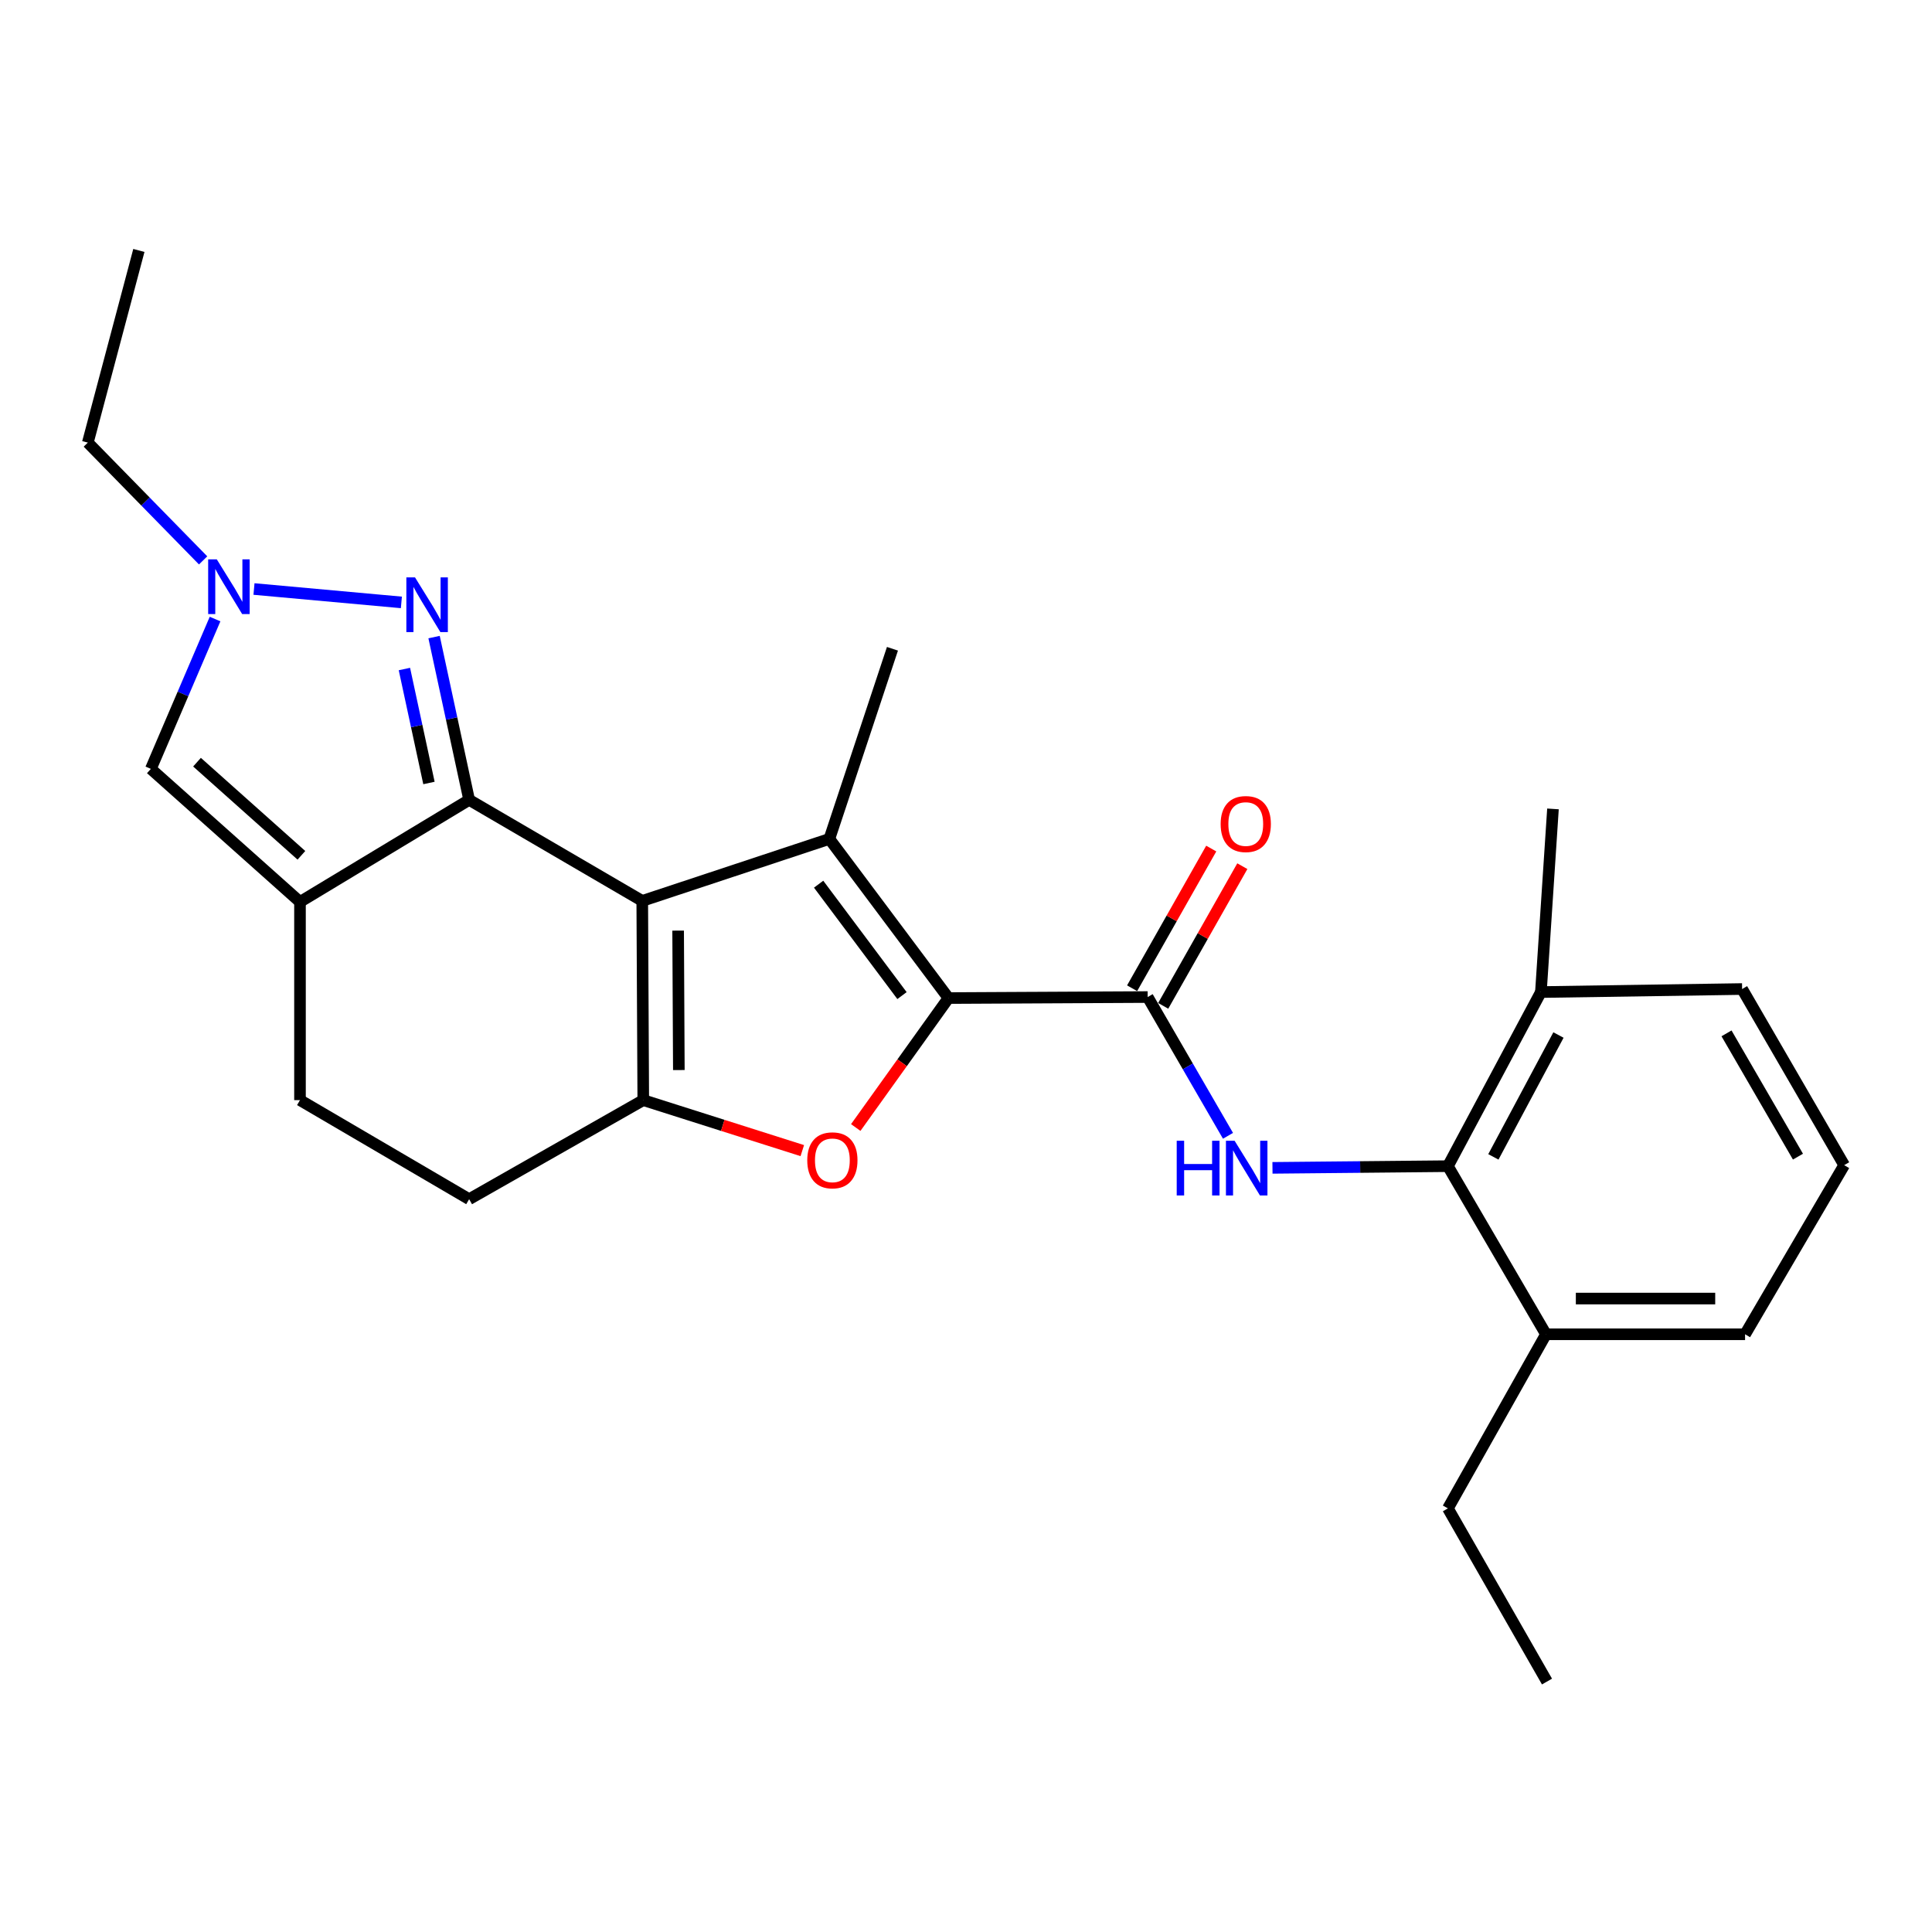 <?xml version='1.0' encoding='iso-8859-1'?>
<svg version='1.1' baseProfile='full'
              xmlns='http://www.w3.org/2000/svg'
                      xmlns:rdkit='http://www.rdkit.org/xml'
                      xmlns:xlink='http://www.w3.org/1999/xlink'
                  xml:space='preserve'
width='1000px' height='1000px' viewBox='0 0 1000 1000'>
<!-- END OF HEADER -->
<rect style='opacity:1.0;fill:#FFFFFF;stroke:none' width='1000' height='1000' x='0' y='0'> </rect>
<path class='bond-0' d='M 332.43,466.311 L 242.83,414.016' style='fill:none;fill-rule:evenodd;stroke:#000000;stroke-width:6px;stroke-linecap:butt;stroke-linejoin:miter;stroke-opacity:1' />
<path class='bond-2' d='M 332.43,466.311 L 429.273,434.215' style='fill:none;fill-rule:evenodd;stroke:#000000;stroke-width:6px;stroke-linecap:butt;stroke-linejoin:miter;stroke-opacity:1' />
<path class='bond-3' d='M 332.43,466.311 L 332.954,569.422' style='fill:none;fill-rule:evenodd;stroke:#000000;stroke-width:6px;stroke-linecap:butt;stroke-linejoin:miter;stroke-opacity:1' />
<path class='bond-3' d='M 351.002,481.684 L 351.368,553.861' style='fill:none;fill-rule:evenodd;stroke:#000000;stroke-width:6px;stroke-linecap:butt;stroke-linejoin:miter;stroke-opacity:1' />
<path class='bond-5' d='M 242.83,414.016 L 155.274,466.835' style='fill:none;fill-rule:evenodd;stroke:#000000;stroke-width:6px;stroke-linecap:butt;stroke-linejoin:miter;stroke-opacity:1' />
<path class='bond-6' d='M 242.83,414.016 L 233.753,371.886' style='fill:none;fill-rule:evenodd;stroke:#000000;stroke-width:6px;stroke-linecap:butt;stroke-linejoin:miter;stroke-opacity:1' />
<path class='bond-6' d='M 233.753,371.886 L 224.676,329.755' style='fill:none;fill-rule:evenodd;stroke:#0000FF;stroke-width:6px;stroke-linecap:butt;stroke-linejoin:miter;stroke-opacity:1' />
<path class='bond-6' d='M 222.028,405.272 L 215.675,375.78' style='fill:none;fill-rule:evenodd;stroke:#000000;stroke-width:6px;stroke-linecap:butt;stroke-linejoin:miter;stroke-opacity:1' />
<path class='bond-6' d='M 215.675,375.78 L 209.321,346.289' style='fill:none;fill-rule:evenodd;stroke:#0000FF;stroke-width:6px;stroke-linecap:butt;stroke-linejoin:miter;stroke-opacity:1' />
<path class='bond-1' d='M 490.928,516.593 L 429.273,434.215' style='fill:none;fill-rule:evenodd;stroke:#000000;stroke-width:6px;stroke-linecap:butt;stroke-linejoin:miter;stroke-opacity:1' />
<path class='bond-1' d='M 466.874,515.317 L 423.716,457.653' style='fill:none;fill-rule:evenodd;stroke:#000000;stroke-width:6px;stroke-linecap:butt;stroke-linejoin:miter;stroke-opacity:1' />
<path class='bond-7' d='M 490.928,516.593 L 594.028,516.069' style='fill:none;fill-rule:evenodd;stroke:#000000;stroke-width:6px;stroke-linecap:butt;stroke-linejoin:miter;stroke-opacity:1' />
<path class='bond-26' d='M 490.928,516.593 L 466.933,550.097' style='fill:none;fill-rule:evenodd;stroke:#000000;stroke-width:6px;stroke-linecap:butt;stroke-linejoin:miter;stroke-opacity:1' />
<path class='bond-26' d='M 466.933,550.097 L 442.938,583.601' style='fill:none;fill-rule:evenodd;stroke:#FF0000;stroke-width:6px;stroke-linecap:butt;stroke-linejoin:miter;stroke-opacity:1' />
<path class='bond-17' d='M 429.273,434.215 L 461.935,335.8' style='fill:none;fill-rule:evenodd;stroke:#000000;stroke-width:6px;stroke-linecap:butt;stroke-linejoin:miter;stroke-opacity:1' />
<path class='bond-4' d='M 332.954,569.422 L 374.111,582.49' style='fill:none;fill-rule:evenodd;stroke:#000000;stroke-width:6px;stroke-linecap:butt;stroke-linejoin:miter;stroke-opacity:1' />
<path class='bond-4' d='M 374.111,582.49 L 415.268,595.558' style='fill:none;fill-rule:evenodd;stroke:#FF0000;stroke-width:6px;stroke-linecap:butt;stroke-linejoin:miter;stroke-opacity:1' />
<path class='bond-12' d='M 332.954,569.422 L 242.83,620.7' style='fill:none;fill-rule:evenodd;stroke:#000000;stroke-width:6px;stroke-linecap:butt;stroke-linejoin:miter;stroke-opacity:1' />
<path class='bond-10' d='M 155.274,466.835 L 78.085,397.968' style='fill:none;fill-rule:evenodd;stroke:#000000;stroke-width:6px;stroke-linecap:butt;stroke-linejoin:miter;stroke-opacity:1' />
<path class='bond-10' d='M 156.007,442.706 L 101.975,394.499' style='fill:none;fill-rule:evenodd;stroke:#000000;stroke-width:6px;stroke-linecap:butt;stroke-linejoin:miter;stroke-opacity:1' />
<path class='bond-27' d='M 155.274,466.835 L 155.274,569.422' style='fill:none;fill-rule:evenodd;stroke:#000000;stroke-width:6px;stroke-linecap:butt;stroke-linejoin:miter;stroke-opacity:1' />
<path class='bond-9' d='M 207.754,311.802 L 131.464,304.872' style='fill:none;fill-rule:evenodd;stroke:#0000FF;stroke-width:6px;stroke-linecap:butt;stroke-linejoin:miter;stroke-opacity:1' />
<path class='bond-8' d='M 594.028,516.069 L 614.818,551.981' style='fill:none;fill-rule:evenodd;stroke:#000000;stroke-width:6px;stroke-linecap:butt;stroke-linejoin:miter;stroke-opacity:1' />
<path class='bond-8' d='M 614.818,551.981 L 635.608,587.893' style='fill:none;fill-rule:evenodd;stroke:#0000FF;stroke-width:6px;stroke-linecap:butt;stroke-linejoin:miter;stroke-opacity:1' />
<path class='bond-14' d='M 602.074,520.626 L 622.551,484.478' style='fill:none;fill-rule:evenodd;stroke:#000000;stroke-width:6px;stroke-linecap:butt;stroke-linejoin:miter;stroke-opacity:1' />
<path class='bond-14' d='M 622.551,484.478 L 643.028,448.331' style='fill:none;fill-rule:evenodd;stroke:#FF0000;stroke-width:6px;stroke-linecap:butt;stroke-linejoin:miter;stroke-opacity:1' />
<path class='bond-14' d='M 585.983,511.511 L 606.46,475.363' style='fill:none;fill-rule:evenodd;stroke:#000000;stroke-width:6px;stroke-linecap:butt;stroke-linejoin:miter;stroke-opacity:1' />
<path class='bond-14' d='M 606.46,475.363 L 626.937,439.215' style='fill:none;fill-rule:evenodd;stroke:#FF0000;stroke-width:6px;stroke-linecap:butt;stroke-linejoin:miter;stroke-opacity:1' />
<path class='bond-11' d='M 658.629,604.482 L 704.032,604.043' style='fill:none;fill-rule:evenodd;stroke:#0000FF;stroke-width:6px;stroke-linecap:butt;stroke-linejoin:miter;stroke-opacity:1' />
<path class='bond-11' d='M 704.032,604.043 L 749.434,603.604' style='fill:none;fill-rule:evenodd;stroke:#000000;stroke-width:6px;stroke-linecap:butt;stroke-linejoin:miter;stroke-opacity:1' />
<path class='bond-18' d='M 105.133,290.056 L 75.294,259.575' style='fill:none;fill-rule:evenodd;stroke:#0000FF;stroke-width:6px;stroke-linecap:butt;stroke-linejoin:miter;stroke-opacity:1' />
<path class='bond-18' d='M 75.294,259.575 L 45.455,229.093' style='fill:none;fill-rule:evenodd;stroke:#000000;stroke-width:6px;stroke-linecap:butt;stroke-linejoin:miter;stroke-opacity:1' />
<path class='bond-28' d='M 111.316,320.417 L 94.701,359.193' style='fill:none;fill-rule:evenodd;stroke:#0000FF;stroke-width:6px;stroke-linecap:butt;stroke-linejoin:miter;stroke-opacity:1' />
<path class='bond-28' d='M 94.701,359.193 L 78.085,397.968' style='fill:none;fill-rule:evenodd;stroke:#000000;stroke-width:6px;stroke-linecap:butt;stroke-linejoin:miter;stroke-opacity:1' />
<path class='bond-15' d='M 749.434,603.604 L 797.568,513.49' style='fill:none;fill-rule:evenodd;stroke:#000000;stroke-width:6px;stroke-linecap:butt;stroke-linejoin:miter;stroke-opacity:1' />
<path class='bond-15' d='M 772.966,598.8 L 806.66,535.72' style='fill:none;fill-rule:evenodd;stroke:#000000;stroke-width:6px;stroke-linecap:butt;stroke-linejoin:miter;stroke-opacity:1' />
<path class='bond-16' d='M 749.434,603.604 L 800.198,690.625' style='fill:none;fill-rule:evenodd;stroke:#000000;stroke-width:6px;stroke-linecap:butt;stroke-linejoin:miter;stroke-opacity:1' />
<path class='bond-13' d='M 242.83,620.7 L 155.274,569.422' style='fill:none;fill-rule:evenodd;stroke:#000000;stroke-width:6px;stroke-linecap:butt;stroke-linejoin:miter;stroke-opacity:1' />
<path class='bond-20' d='M 797.568,513.49 L 901.716,511.918' style='fill:none;fill-rule:evenodd;stroke:#000000;stroke-width:6px;stroke-linecap:butt;stroke-linejoin:miter;stroke-opacity:1' />
<path class='bond-23' d='M 797.568,513.49 L 803.815,418.691' style='fill:none;fill-rule:evenodd;stroke:#000000;stroke-width:6px;stroke-linecap:butt;stroke-linejoin:miter;stroke-opacity:1' />
<path class='bond-21' d='M 800.198,690.625 L 903.247,690.625' style='fill:none;fill-rule:evenodd;stroke:#000000;stroke-width:6px;stroke-linecap:butt;stroke-linejoin:miter;stroke-opacity:1' />
<path class='bond-21' d='M 815.655,672.132 L 887.79,672.132' style='fill:none;fill-rule:evenodd;stroke:#000000;stroke-width:6px;stroke-linecap:butt;stroke-linejoin:miter;stroke-opacity:1' />
<path class='bond-22' d='M 800.198,690.625 L 749.434,780.739' style='fill:none;fill-rule:evenodd;stroke:#000000;stroke-width:6px;stroke-linecap:butt;stroke-linejoin:miter;stroke-opacity:1' />
<path class='bond-24' d='M 45.455,229.093 L 71.879,129.63' style='fill:none;fill-rule:evenodd;stroke:#000000;stroke-width:6px;stroke-linecap:butt;stroke-linejoin:miter;stroke-opacity:1' />
<path class='bond-19' d='M 954.545,603.08 L 903.247,690.625' style='fill:none;fill-rule:evenodd;stroke:#000000;stroke-width:6px;stroke-linecap:butt;stroke-linejoin:miter;stroke-opacity:1' />
<path class='bond-29' d='M 954.545,603.08 L 901.716,511.918' style='fill:none;fill-rule:evenodd;stroke:#000000;stroke-width:6px;stroke-linecap:butt;stroke-linejoin:miter;stroke-opacity:1' />
<path class='bond-29' d='M 930.62,598.678 L 893.64,534.865' style='fill:none;fill-rule:evenodd;stroke:#000000;stroke-width:6px;stroke-linecap:butt;stroke-linejoin:miter;stroke-opacity:1' />
<path class='bond-25' d='M 749.434,780.739 L 800.722,870.37' style='fill:none;fill-rule:evenodd;stroke:#000000;stroke-width:6px;stroke-linecap:butt;stroke-linejoin:miter;stroke-opacity:1' />
<path  class='atom-5' d='M 417.835 600.581
Q 417.835 593.781, 421.195 589.981
Q 424.555 586.181, 430.835 586.181
Q 437.115 586.181, 440.475 589.981
Q 443.835 593.781, 443.835 600.581
Q 443.835 607.461, 440.435 611.381
Q 437.035 615.261, 430.835 615.261
Q 424.595 615.261, 421.195 611.381
Q 417.835 607.501, 417.835 600.581
M 430.835 612.061
Q 435.155 612.061, 437.475 609.181
Q 439.835 606.261, 439.835 600.581
Q 439.835 595.021, 437.475 592.221
Q 435.155 589.381, 430.835 589.381
Q 426.515 589.381, 424.155 592.181
Q 421.835 594.981, 421.835 600.581
Q 421.835 606.301, 424.155 609.181
Q 426.515 612.061, 430.835 612.061
' fill='#FF0000'/>
<path  class='atom-7' d='M 214.809 298.852
L 224.089 313.852
Q 225.009 315.332, 226.489 318.012
Q 227.969 320.692, 228.049 320.852
L 228.049 298.852
L 231.809 298.852
L 231.809 327.172
L 227.929 327.172
L 217.969 310.772
Q 216.809 308.852, 215.569 306.652
Q 214.369 304.452, 214.009 303.772
L 214.009 327.172
L 210.329 327.172
L 210.329 298.852
L 214.809 298.852
' fill='#0000FF'/>
<path  class='atom-9' d='M 609.066 590.451
L 612.906 590.451
L 612.906 602.491
L 627.386 602.491
L 627.386 590.451
L 631.226 590.451
L 631.226 618.771
L 627.386 618.771
L 627.386 605.691
L 612.906 605.691
L 612.906 618.771
L 609.066 618.771
L 609.066 590.451
' fill='#0000FF'/>
<path  class='atom-9' d='M 639.026 590.451
L 648.306 605.451
Q 649.226 606.931, 650.706 609.611
Q 652.186 612.291, 652.266 612.451
L 652.266 590.451
L 656.026 590.451
L 656.026 618.771
L 652.146 618.771
L 642.186 602.371
Q 641.026 600.451, 639.786 598.251
Q 638.586 596.051, 638.226 595.371
L 638.226 618.771
L 634.546 618.771
L 634.546 590.451
L 639.026 590.451
' fill='#0000FF'/>
<path  class='atom-10' d='M 112.223 289.533
L 121.503 304.533
Q 122.423 306.013, 123.903 308.693
Q 125.383 311.373, 125.463 311.533
L 125.463 289.533
L 129.223 289.533
L 129.223 317.853
L 125.343 317.853
L 115.383 301.453
Q 114.223 299.533, 112.983 297.333
Q 111.783 295.133, 111.423 294.453
L 111.423 317.853
L 107.743 317.853
L 107.743 289.533
L 112.223 289.533
' fill='#0000FF'/>
<path  class='atom-15' d='M 631.803 426.518
Q 631.803 419.718, 635.163 415.918
Q 638.523 412.118, 644.803 412.118
Q 651.083 412.118, 654.443 415.918
Q 657.803 419.718, 657.803 426.518
Q 657.803 433.398, 654.403 437.318
Q 651.003 441.198, 644.803 441.198
Q 638.563 441.198, 635.163 437.318
Q 631.803 433.438, 631.803 426.518
M 644.803 437.998
Q 649.123 437.998, 651.443 435.118
Q 653.803 432.198, 653.803 426.518
Q 653.803 420.958, 651.443 418.158
Q 649.123 415.318, 644.803 415.318
Q 640.483 415.318, 638.123 418.118
Q 635.803 420.918, 635.803 426.518
Q 635.803 432.238, 638.123 435.118
Q 640.483 437.998, 644.803 437.998
' fill='#FF0000'/>
</svg>
